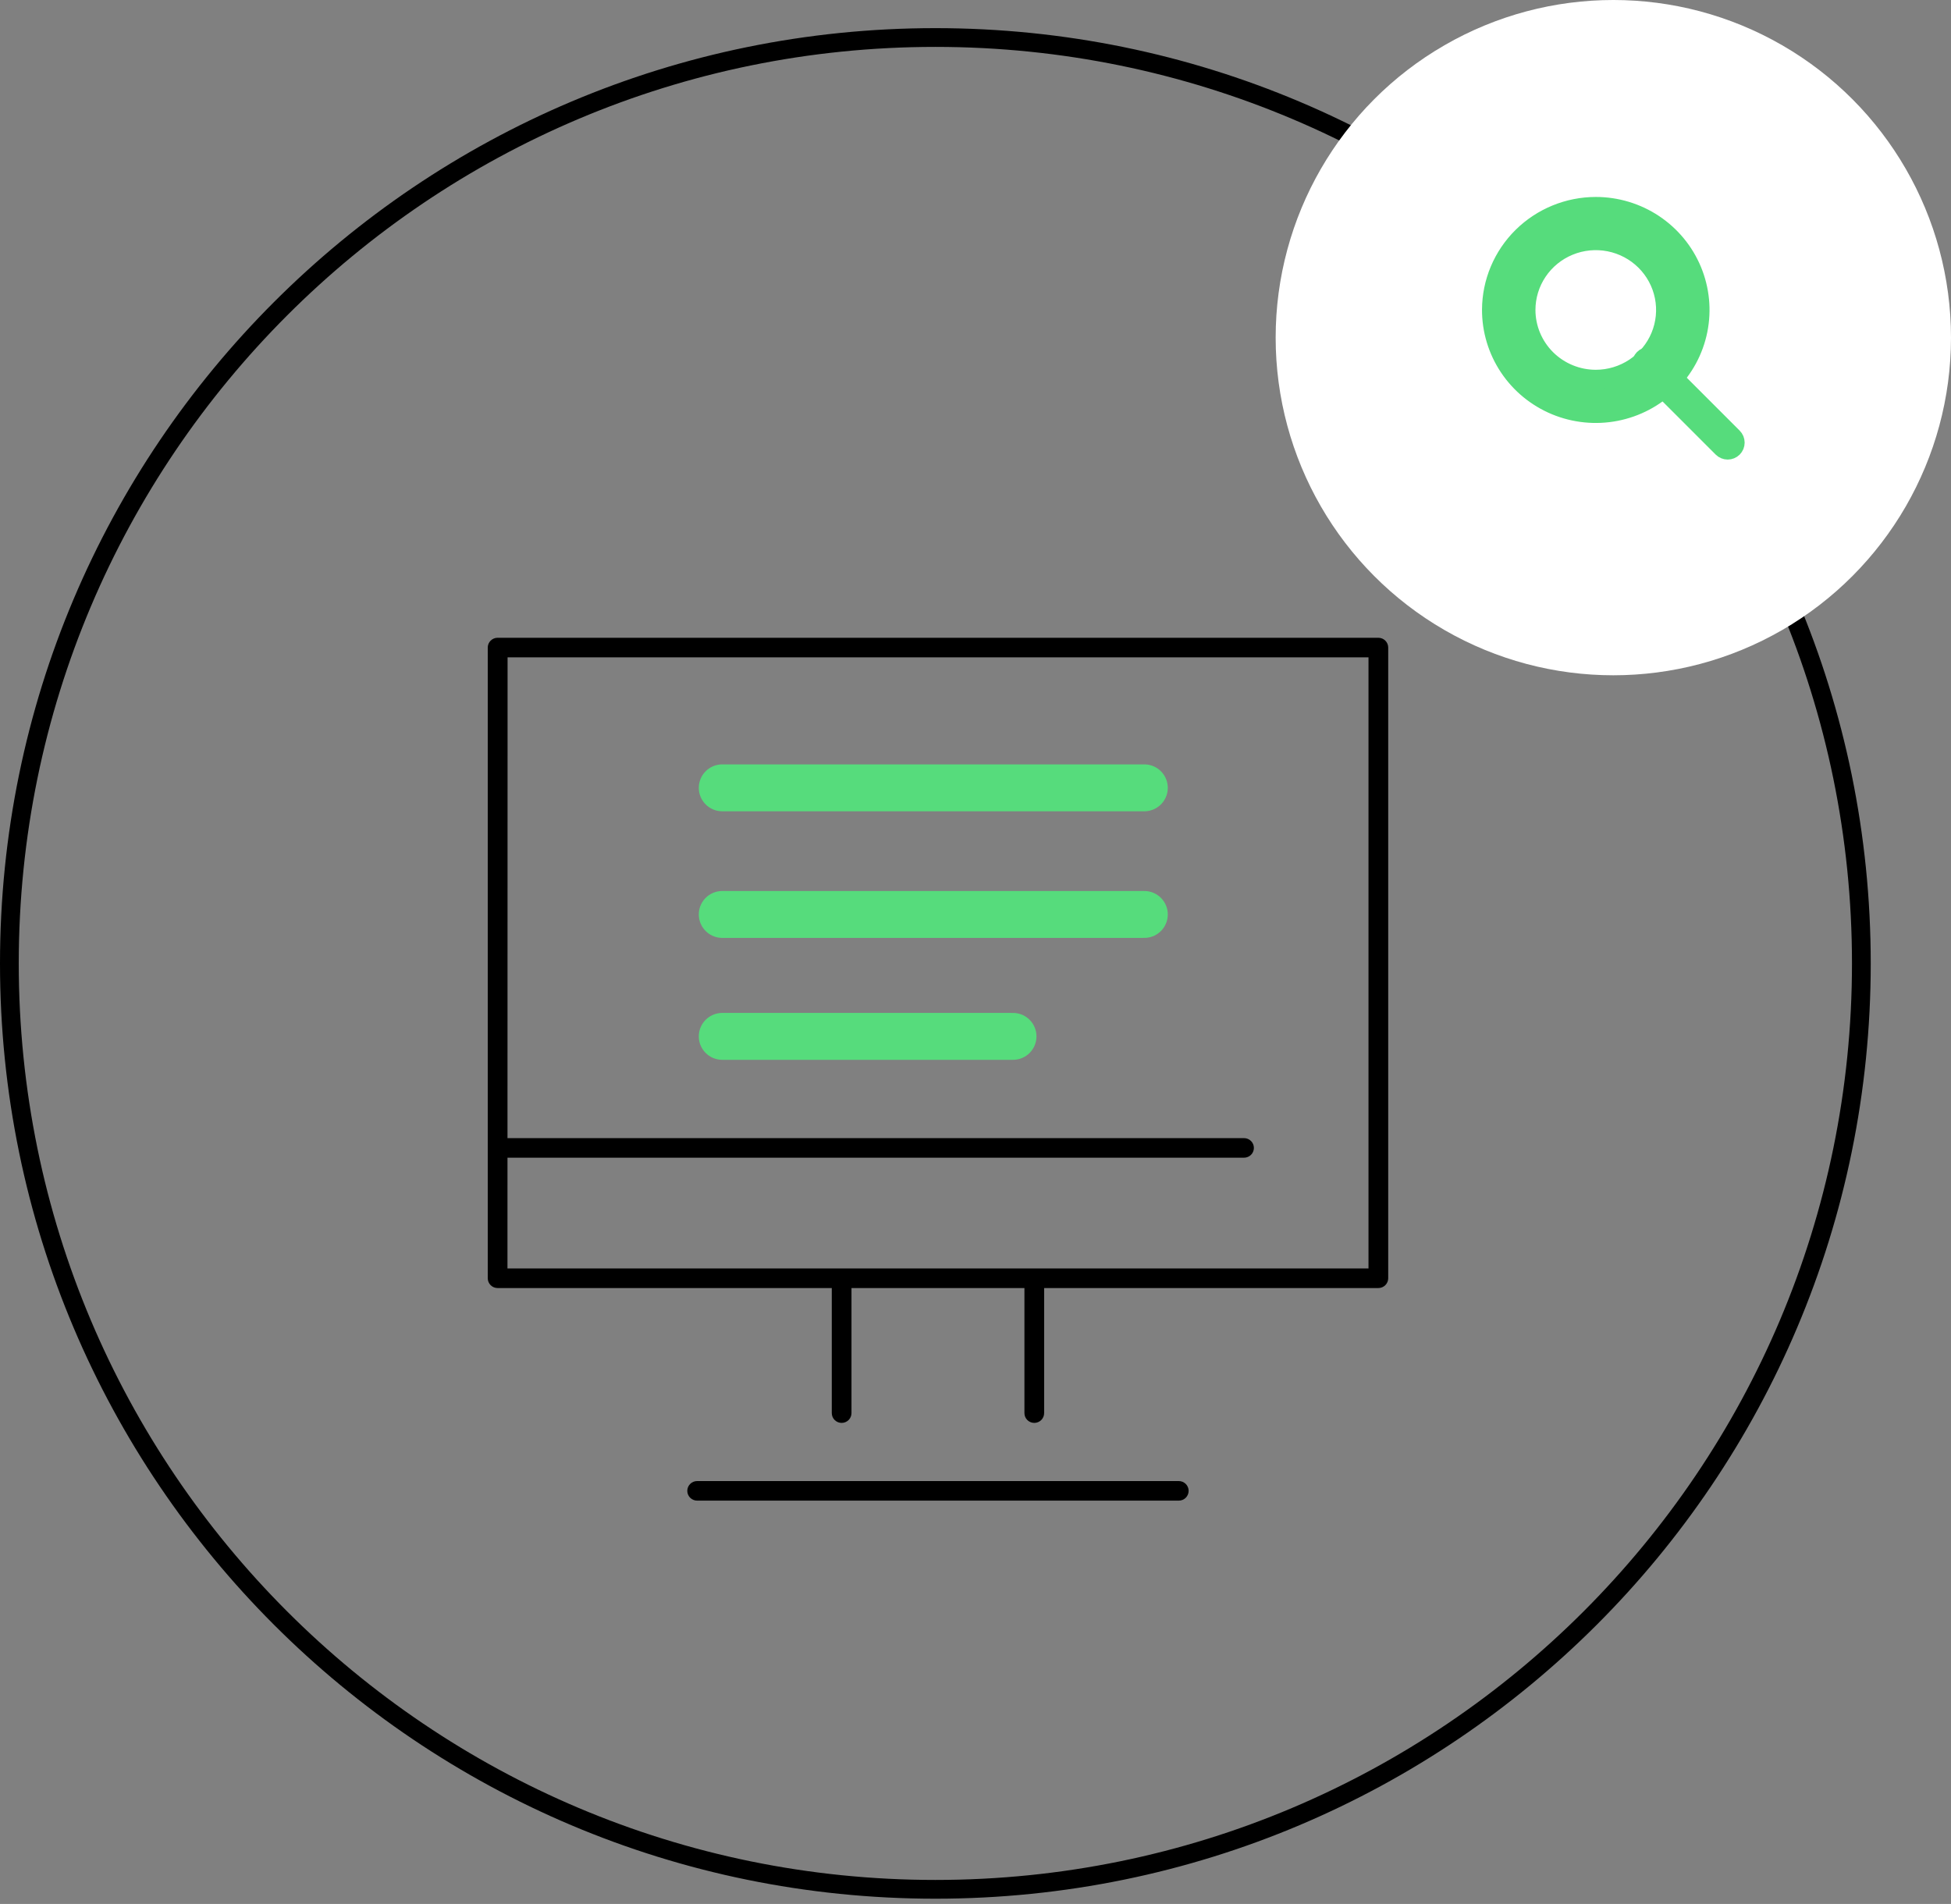 <svg width="208" height="203" viewBox="0 0 208 203" fill="none" xmlns="http://www.w3.org/2000/svg">
<rect x="0" y="0" width="208" height="203" fill="#808080" stroke="none"/>
<path d="M198.443 102.721C198.443 157.244 154.244 201.443 99.722 201.443C45.199 201.443 1 157.244 1 102.721C1 48.199 45.199 4 99.722 4C154.244 4 198.443 48.199 198.443 102.721Z" stroke="black" stroke-width="2"/>
<path d="M146.949 137.334H53.051C52.772 137.334 52.505 137.224 52.308 137.028C52.111 136.833 52 136.567 52 136.291V69.043C52 68.767 52.111 68.501 52.308 68.306C52.505 68.11 52.772 68 53.051 68H146.949C147.228 68 147.495 68.11 147.692 68.306C147.889 68.501 148 68.767 148 69.043V136.291C148 136.567 147.889 136.833 147.692 137.028C147.495 137.224 147.228 137.334 146.949 137.334ZM54.102 135.247H145.898V70.087H54.114L54.102 135.247Z" fill="black"/>
<path d="M132.629 123.436H53.211C52.932 123.436 52.665 123.326 52.468 123.131C52.271 122.935 52.16 122.669 52.16 122.393C52.16 122.116 52.271 121.851 52.468 121.655C52.665 121.459 52.932 121.349 53.211 121.349H132.629C132.908 121.349 133.175 121.459 133.372 121.655C133.569 121.851 133.68 122.116 133.68 122.393C133.68 122.669 133.569 122.935 133.372 123.131C133.175 123.326 132.908 123.436 132.629 123.436Z" fill="black"/>
<path d="M89.729 151.712C89.45 151.712 89.183 151.602 88.986 151.406C88.788 151.21 88.678 150.945 88.678 150.668V136.708C88.678 136.431 88.788 136.166 88.986 135.97C89.183 135.774 89.45 135.665 89.729 135.665C90.007 135.665 90.275 135.774 90.472 135.97C90.669 136.166 90.779 136.431 90.779 136.708V150.668C90.779 150.945 90.669 151.21 90.472 151.406C90.275 151.602 90.007 151.712 89.729 151.712Z" fill="black"/>
<path d="M110.268 151.712C109.989 151.712 109.722 151.602 109.525 151.406C109.327 151.21 109.217 150.945 109.217 150.668V136.708C109.217 136.431 109.327 136.166 109.525 135.97C109.722 135.774 109.989 135.665 110.268 135.665C110.546 135.665 110.814 135.774 111.011 135.97C111.208 136.166 111.318 136.431 111.318 136.708V150.668C111.318 150.945 111.208 151.21 111.011 151.406C110.814 151.602 110.546 151.712 110.268 151.712Z" fill="black"/>
<path d="M125.672 160H74.324C74.046 160 73.778 159.89 73.581 159.695C73.384 159.499 73.273 159.233 73.273 158.957C73.273 158.68 73.384 158.415 73.581 158.219C73.778 158.023 74.046 157.913 74.324 157.913H125.672C125.951 157.913 126.218 158.023 126.415 158.219C126.612 158.415 126.723 158.68 126.723 158.957C126.723 159.233 126.612 159.499 126.415 159.695C126.218 159.89 125.951 160 125.672 160Z" fill="black"/>
<path d="M77 97.5H122M77 84H122M77 110.5H108" stroke="#56DC7C" stroke-width="5" stroke-linecap="round"/>
<circle cx="172" cy="36" r="36" fill="white"/>
<path d="M175.805 38C175.911 38 176.016 38.02 176.114 38.061C176.212 38.101 176.301 38.16 176.376 38.236L184.763 46.622C184.838 46.697 184.898 46.786 184.939 46.884C184.979 46.982 185 47.087 185 47.193C185 47.299 184.979 47.404 184.939 47.502C184.898 47.599 184.838 47.688 184.763 47.764C184.689 47.839 184.6 47.898 184.502 47.938C184.404 47.979 184.299 48 184.193 48C184.086 48 183.982 47.979 183.884 47.938C183.786 47.898 183.697 47.839 183.622 47.764L175.234 39.377C175.084 39.225 175 39.02 175 38.806C175 38.593 175.084 38.388 175.234 38.236C175.309 38.16 175.398 38.101 175.496 38.061C175.594 38.02 175.699 38 175.805 38Z" fill="#56DC7C" stroke="#56DC7C" stroke-width="2"/>
<path d="M170.135 22C172.338 22.001 174.49 22.651 176.32 23.868C178.149 25.085 179.574 26.813 180.414 28.834C181.254 30.855 181.472 33.078 181.038 35.222C180.605 37.366 179.541 39.334 177.981 40.877C176.421 42.42 174.434 43.468 172.273 43.89C170.113 44.312 167.875 44.087 165.842 43.245C163.81 42.403 162.075 40.981 160.857 39.16C159.639 37.338 158.993 35.198 159 33.012C159.014 30.088 160.193 27.288 162.279 25.225C164.366 23.161 167.19 22.002 170.135 22ZM170.135 40.427C171.605 40.425 173.041 39.991 174.262 39.18C175.483 38.368 176.434 37.215 176.995 35.867C177.557 34.519 177.703 33.035 177.415 31.605C177.128 30.174 176.419 28.86 175.38 27.829C174.34 26.798 173.016 26.096 171.575 25.812C170.134 25.528 168.64 25.674 167.283 26.233C165.925 26.791 164.765 27.737 163.949 28.95C163.133 30.163 162.697 31.59 162.697 33.049C162.699 35.006 163.484 36.883 164.878 38.266C166.273 39.65 168.164 40.427 170.135 40.427Z" fill="#56DC7C" stroke="#56DC7C" stroke-width="2"/>
</svg>
